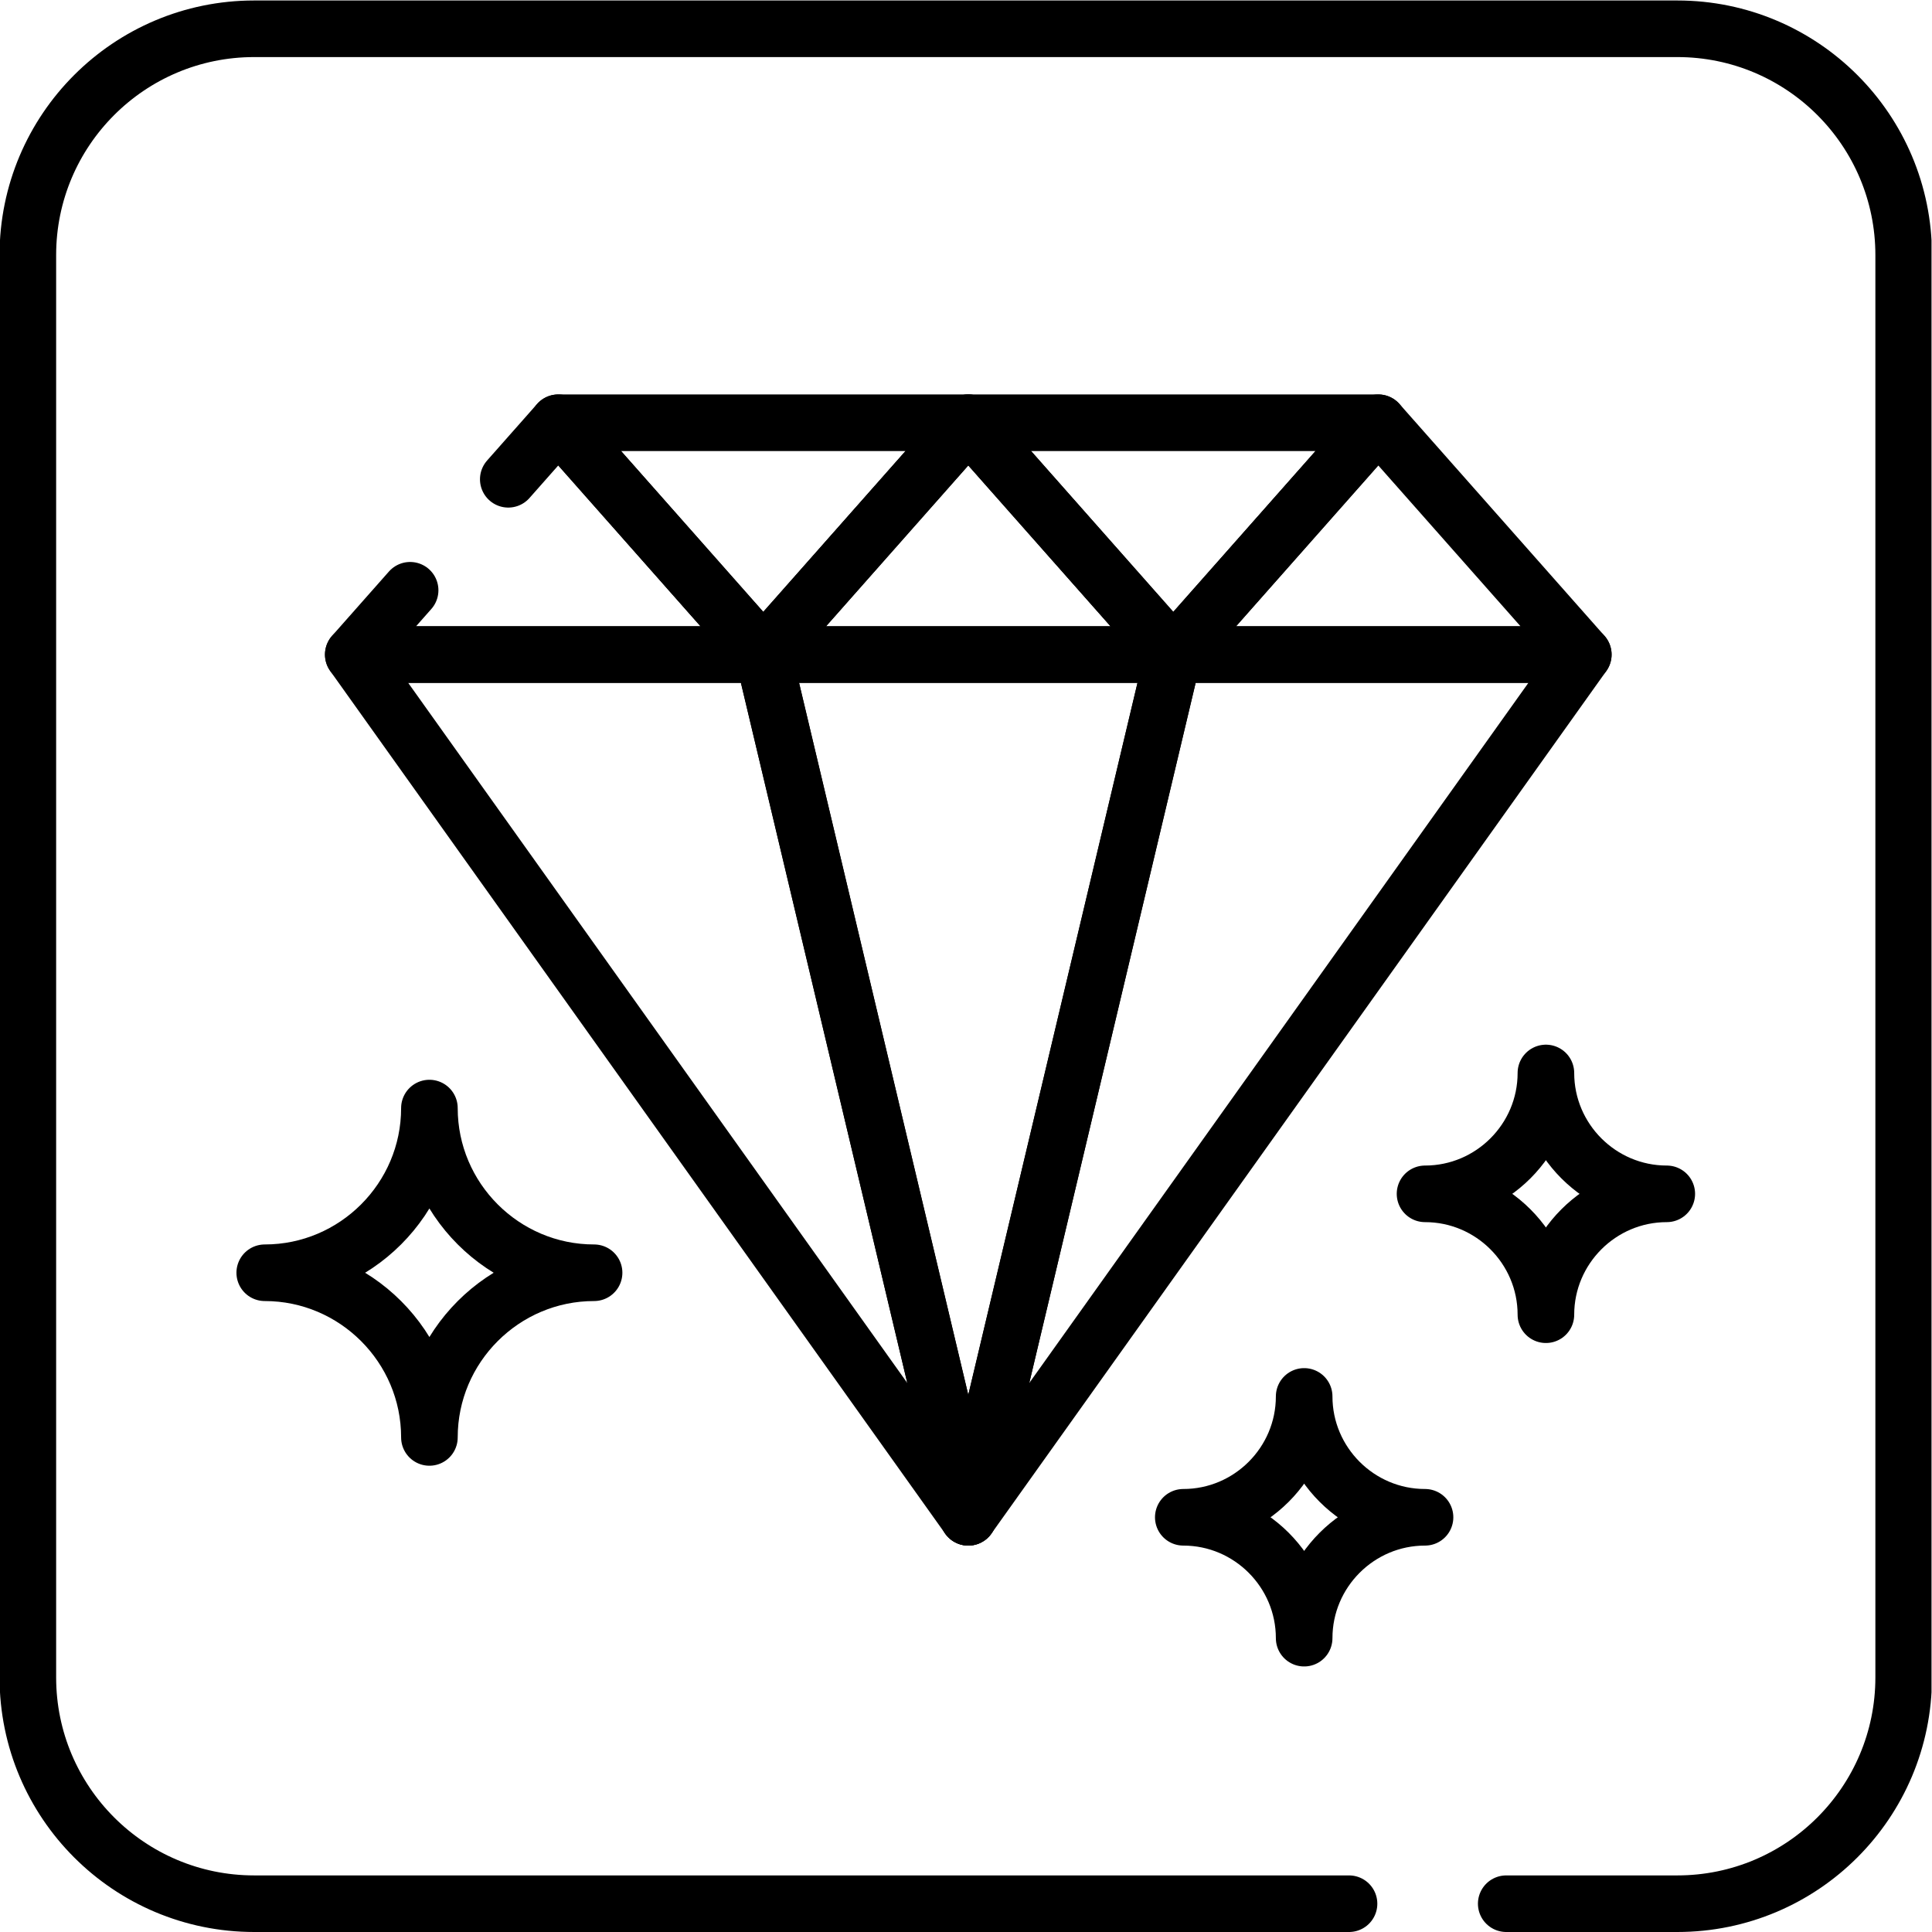 <?xml version="1.0" encoding="UTF-8" standalone="no"?>
<!-- Created with Inkscape (http://www.inkscape.org/) -->

<svg
   version="1.1"
   id="svg4008"
   xml:space="preserve"
   width="682.667"
   height="682.667"
   viewBox="0 0 682.667 682.667"
   xmlns="http://www.w3.org/2000/svg"
   xmlns:svg="http://www.w3.org/2000/svg"><defs
     id="defs4012"><clipPath
       clipPathUnits="userSpaceOnUse"
       id="clipPath4022"><path
         d="M 0,512 H 512 V 0 H 0 Z"
         id="path4020" /></clipPath></defs><g
     id="g4014"
     transform="matrix(1.333,0,0,-1.333,0,682.667)"><g
       id="g4016"><g
         id="g4018"
         clip-path="url(#clipPath4022)"><g
           id="g4024"
           transform="translate(357.596,7.5)"><path
             d="m 0,0 h -290.215 c -33.138,0 -60,26.863 -60,60 v 377 c 0,33.137 26.862,60 60,60 H 87.023 c 33.138,0 60,-26.863 60,-60 V 60 c 0,-33.137 -26.862,-60 -60,-60 H 41.67"
             style="fill:none;stroke:#000000;stroke-width:15;stroke-linecap:round;stroke-linejoin:round;stroke-miterlimit:10;stroke-dasharray:none;stroke-opacity:1"
             id="path4026" /></g><g
           id="g4028"
           transform="translate(202.327,338.618)"><path
             d="M 0,0 -54.342,61.452 H 0 54.342 Z"
             style="fill:none;stroke:#000000;stroke-width:15;stroke-linecap:round;stroke-linejoin:round;stroke-miterlimit:10;stroke-dasharray:none;stroke-opacity:1"
             id="path4030" /></g><g
           id="g4032"
           transform="translate(134.731,385.082)"><path
             d="M 0,0 13.254,14.988 67.596,-46.464 H 13.254 -41.088 l 15.072,17.045"
             style="fill:none;stroke:#000000;stroke-width:15;stroke-linecap:round;stroke-linejoin:round;stroke-miterlimit:10;stroke-dasharray:none;stroke-opacity:1"
             id="path4034" /></g><g
           id="g4036"
           transform="translate(256.669,400.07)"><path
             d="M 0,0 54.342,-61.452 H 0 -54.342 Z"
             style="fill:none;stroke:#000000;stroke-width:15;stroke-linecap:round;stroke-linejoin:round;stroke-miterlimit:10;stroke-dasharray:none;stroke-opacity:1"
             id="path4038" /></g><g
           id="g4040"
           transform="translate(256.669,109.93)"><path
             d="M 0,0 -54.342,228.688 H 0 54.342 Z"
             style="fill:none;stroke:#000000;stroke-width:15;stroke-linecap:round;stroke-linejoin:round;stroke-miterlimit:10;stroke-dasharray:none;stroke-opacity:1"
             id="path4042" /></g><g
           id="g4044"
           transform="translate(256.669,109.93)"><path
             d="m 0,0 -163.025,228.688 h 54.341 54.342 z"
             style="fill:none;stroke:#000000;stroke-width:15;stroke-linecap:round;stroke-linejoin:round;stroke-miterlimit:10;stroke-dasharray:none;stroke-opacity:1"
             id="path4046" /></g><g
           id="g4048"
           transform="translate(256.669,109.93)"><path
             d="m 0,0 54.342,228.688 h 54.343 54.341 z"
             style="fill:none;stroke:#000000;stroke-width:15;stroke-linecap:round;stroke-linejoin:round;stroke-miterlimit:10;stroke-dasharray:none;stroke-opacity:1"
             id="path4050" /></g><g
           id="g4052"
           transform="translate(365.353,400.07)"><path
             d="M 0,0 54.342,-61.452 H 0 -54.343 Z"
             style="fill:none;stroke:#000000;stroke-width:15;stroke-linecap:round;stroke-linejoin:round;stroke-miterlimit:10;stroke-dasharray:none;stroke-opacity:1"
             id="path4054" /></g><g
           id="g4056"
           transform="translate(311.011,338.618)"><path
             d="M 0,0 -54.342,61.452 H 0 54.343 Z"
             style="fill:none;stroke:#000000;stroke-width:15;stroke-linecap:round;stroke-linejoin:round;stroke-miterlimit:10;stroke-dasharray:none;stroke-opacity:1"
             id="path4058" /></g><g
           id="g4060"
           transform="translate(345.702,77.889)"><path
             d="M 0,0 C 0,17.646 -14.395,32.041 -32.04,32.041 -14.395,32.041 0,46.437 0,64.082 0,46.437 14.396,32.041 32.041,32.041 14.396,32.041 0,17.646 0,0 Z"
             style="fill:none;stroke:#000000;stroke-width:15;stroke-linecap:round;stroke-linejoin:round;stroke-miterlimit:10;stroke-dasharray:none;stroke-opacity:1"
             id="path4062" /></g><g
           id="g4064"
           transform="translate(409.784,163.628)"><path
             d="M 0,0 C 0,17.646 -14.396,32.041 -32.041,32.041 -14.396,32.041 0,46.437 0,64.082 0,46.437 14.396,32.041 32.041,32.041 14.396,32.041 0,17.646 0,0 Z"
             style="fill:none;stroke:#000000;stroke-width:15;stroke-linecap:round;stroke-linejoin:round;stroke-miterlimit:10;stroke-dasharray:none;stroke-opacity:1"
             id="path4066" /></g><g
           id="g4068"
           transform="translate(113.827,131.1)"><path
             d="M 0,0 C 0,24.04 -19.612,43.651 -43.652,43.651 -19.612,43.651 0,63.263 0,87.304 0,63.263 19.611,43.651 43.651,43.651 19.611,43.651 0,24.04 0,0 Z"
             style="fill:none;stroke:#000000;stroke-width:15;stroke-linecap:round;stroke-linejoin:round;stroke-miterlimit:10;stroke-dasharray:none;stroke-opacity:1"
             id="path4070" /></g></g></g></g></svg>
